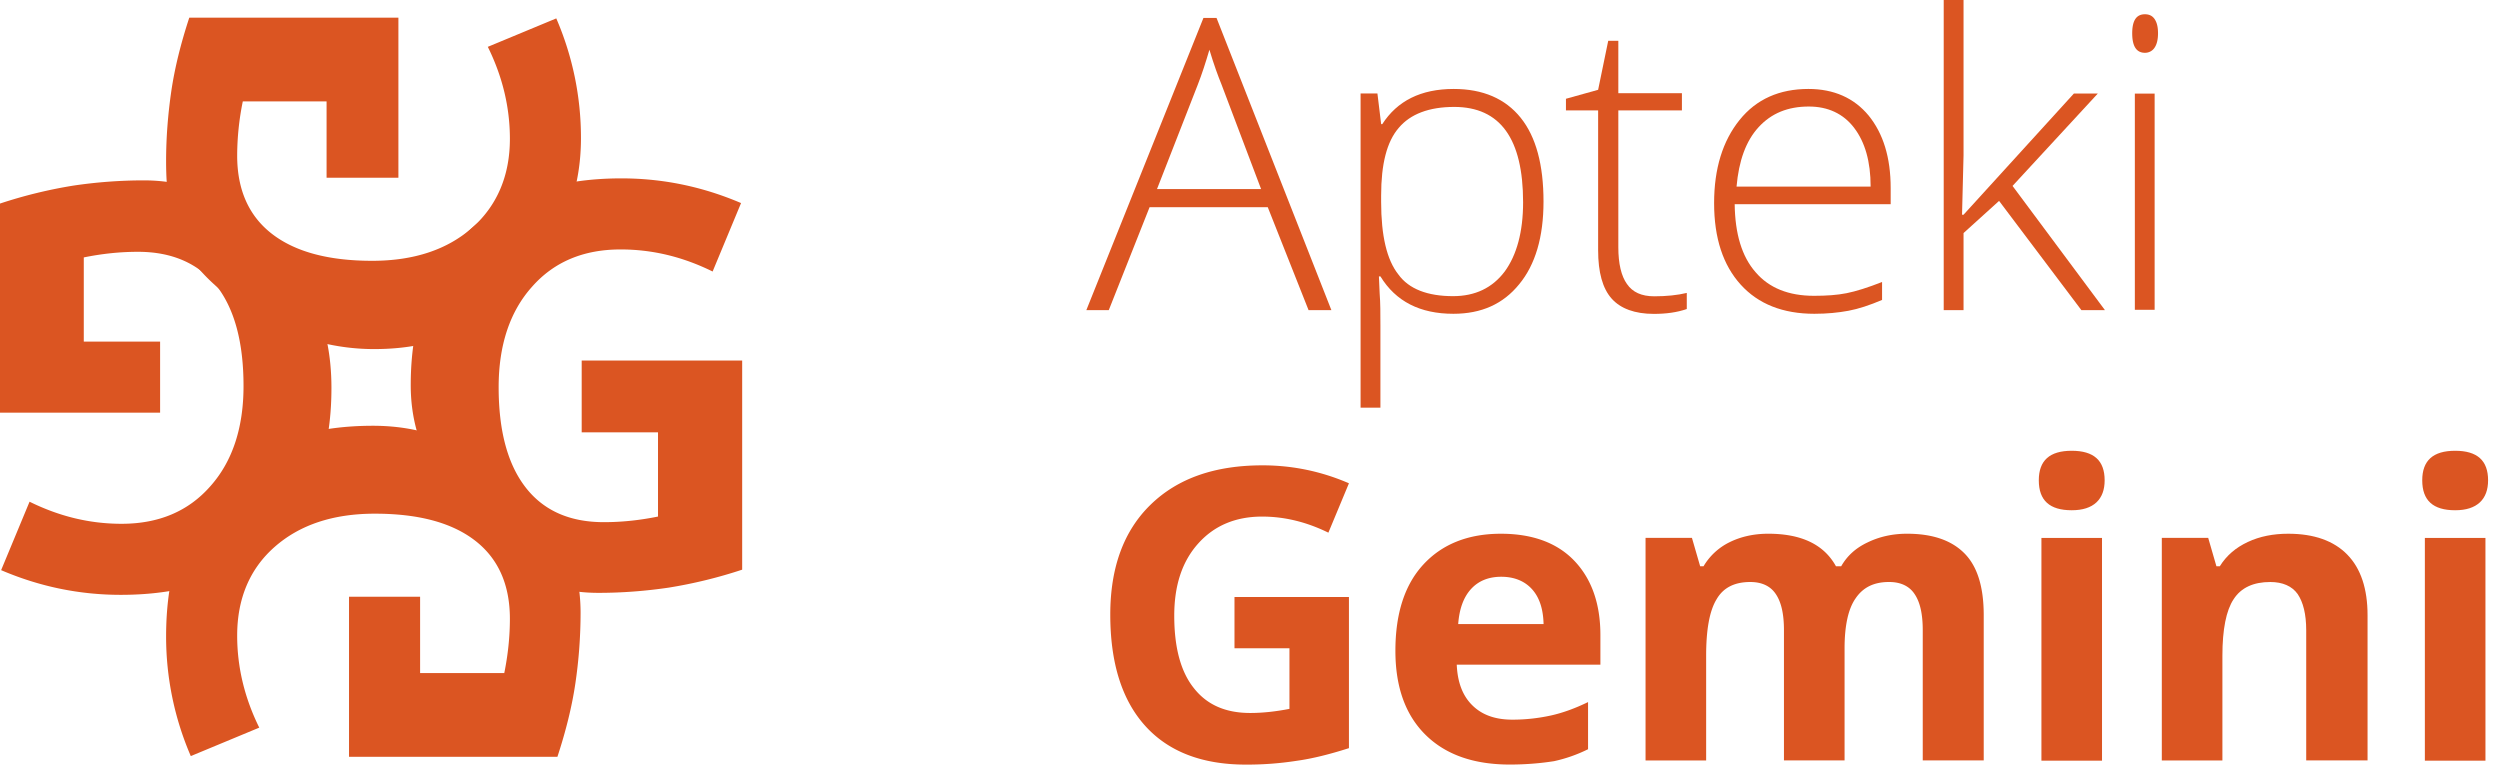 <svg xmlns="http://www.w3.org/2000/svg" width="163" height="50" viewBox="0 0 163 50"><g><g><g><g><path fill="#db5522" d="M80.414 38.925h7.537v9.854c-1.22.39-2.366.683-3.439.83a20.93 20.93 0 0 1-3.293.243c-2.853 0-5.049-.853-6.56-2.536-1.513-1.683-2.269-4.098-2.269-7.244 0-3.073.878-5.464 2.634-7.171 1.756-1.707 4.17-2.561 7.293-2.561 1.951 0 3.83.39 5.634 1.17l-1.341 3.22c-1.39-.683-2.83-1.049-4.318-1.049-1.731 0-3.122.586-4.17 1.757-1.05 1.17-1.561 2.731-1.561 4.707 0 2.049.414 3.634 1.268 4.707.854 1.098 2.073 1.634 3.683 1.634.83 0 1.683-.097 2.56-.268v-3.951h-3.584v-3.342z"/></g><g><path fill="#db5522" d="M99.884 38.412c.489.539.733 1.297.757 2.276h-5.567c.074-.979.342-1.737.83-2.276.489-.538 1.148-.807 1.978-.807.83 0 1.514.27 2.002.807zm1.437 11.217a9.574 9.574 0 0 0 2.22-.78v-3.073c-.854.414-1.659.707-2.44.878-.78.17-1.609.268-2.487.268-1.146 0-2-.317-2.634-.951-.634-.634-.951-1.512-1-2.634h9.366V41.41c0-2.073-.586-3.683-1.707-4.854-1.122-1.17-2.732-1.756-4.781-1.756-2.146 0-3.83.683-5.049 2-1.22 1.317-1.829 3.195-1.829 5.634 0 2.366.659 4.195 1.976 5.488 1.317 1.293 3.146 1.927 5.487 1.927 1.122 0 2.098-.098 2.878-.22z"/></g><g><path fill="#db5522" d="M120.266 49.58h-3.952v-8.487c0-1.05-.17-1.83-.536-2.366-.342-.512-.903-.78-1.659-.78-1.024 0-1.756.365-2.195 1.121-.463.756-.683 1.976-.683 3.683v6.83h-3.951V35.067h3.024l.537 1.854h.22a4.014 4.014 0 0 1 1.682-1.561c.732-.366 1.586-.561 2.537-.561 2.17 0 3.634.707 4.415 2.122h.341c.39-.683.951-1.195 1.732-1.561.756-.366 1.61-.561 2.56-.561 1.635 0 2.879.415 3.732 1.268.854.854 1.269 2.195 1.269 4.05v9.462h-3.976v-8.487c0-1.05-.17-1.83-.536-2.366-.342-.512-.903-.78-1.659-.78-.976 0-1.683.34-2.17 1.048-.488.683-.732 1.78-.732 3.293z"/></g><g><path fill="#db5522" d="M137.052 49.595h-3.951V35.073h3.95zm-4.122-18.278c0-1.293.707-1.927 2.146-1.927 1.44 0 2.147.634 2.147 1.927 0 .61-.171 1.097-.537 1.439-.366.341-.902.512-1.61.512-1.439 0-2.146-.634-2.146-1.951z"/></g><g><path fill="#db5522" d="M154.316 49.58h-3.951v-8.487c0-1.05-.196-1.83-.561-2.366-.366-.512-.976-.78-1.78-.78-1.098 0-1.903.365-2.391 1.121-.488.732-.732 1.976-.732 3.683v6.83h-3.951V35.067h3.024l.537 1.854h.22c.439-.707 1.048-1.22 1.829-1.585.78-.366 1.658-.537 2.634-.537 1.683 0 2.976.463 3.854 1.366.878.902 1.317 2.22 1.317 3.951v9.463z"/></g><g><path fill="#db5522" d="M162.052 49.595h-3.951V35.073h3.95zm-4.122-18.278c0-1.293.707-1.927 2.146-1.927 1.44 0 2.147.634 2.147 1.927 0 .61-.171 1.097-.537 1.439-.366.341-.902.512-1.61.512-1.439 0-2.146-.634-2.146-1.951z"/></g></g><g><g><path fill="#db5522" d="M78.098 5.514c.268-.684.512-1.44.756-2.27.293.976.562 1.708.782 2.246l2.587 6.836h-6.786zm7.22 14.705h1.488L79.318 1.17h-.854L70.83 20.219h1.463l2.659-6.708h7.707z"/></g><g><path fill="#db5522" d="M91.174 17.895c-.757-.951-1.124-2.536-1.124-4.73v-.415c0-2.048.367-3.511 1.148-4.413.757-.902 1.978-1.366 3.615-1.366 3.004 0 4.493 2.073 4.493 6.218 0 1.926-.415 3.438-1.196 4.51-.806 1.073-1.93 1.61-3.37 1.61-1.661 0-2.882-.464-3.566-1.414zm7.877.637c1.05-1.269 1.586-3.073 1.586-5.39 0-2.39-.488-4.22-1.488-5.464-1-1.244-2.463-1.878-4.366-1.878-2.146 0-3.683.78-4.658 2.293h-.074l-.243-2H88.71V26.58h1.293v-5.365c0-.78 0-1.464-.05-2.098l-.048-1.097h.098c1 1.634 2.585 2.439 4.756 2.439 1.829 0 3.244-.635 4.292-1.927z"/></g><g><path fill="#db5522" d="M107.856 19.319c.805 0 1.512-.074 2.122-.22v1.049c-.634.22-1.341.317-2.146.317-1.244 0-2.171-.342-2.756-1-.586-.659-.878-1.707-.878-3.146V7.197H102.1V6.44l2.098-.585.658-3.195h.659v3.415h4.146v1.122h-4.146v8.926c0 1.074.195 1.878.56 2.39.366.537.952.806 1.781.806z"/></g><g><path fill="#db5522" d="M120.89 8.337c.709.926 1.075 2.195 1.075 3.829h-8.742c.147-1.683.61-2.976 1.441-3.878.83-.903 1.905-1.342 3.272-1.342 1.245 0 2.247.464 2.955 1.39zm-.374 11.926c.659-.122 1.39-.365 2.195-.707v-1.17c-.927.365-1.707.61-2.317.731-.61.122-1.317.17-2.122.17-1.658 0-2.927-.511-3.805-1.536-.902-1.024-1.341-2.512-1.366-4.439h10.171v-1.049c0-2-.488-3.56-1.439-4.731-.951-1.147-2.268-1.732-3.927-1.732-1.878 0-3.39.659-4.487 2.024-1.098 1.366-1.659 3.171-1.659 5.415 0 2.293.585 4.049 1.732 5.317 1.146 1.268 2.756 1.903 4.805 1.903.829 0 1.56-.074 2.22-.196z"/></g><g><path fill="#db5522" d="M128.023 14l7.195-7.902h1.56l-5.56 6.024 6.024 8.098h-1.536l-5.366-7.122-2.317 2.097v5.025h-1.293V0h1.293v10.122L127.925 14z"/></g><g><path fill="#db5522" d="M140.482 20.198h-1.29V6.101h1.29zM139.02 2.174c0-.83.268-1.244.83-1.244.268 0 .487.098.633.317.147.22.22.512.22.927 0 .39-.073.707-.22.927a.736.736 0 0 1-.634.341c-.56 0-.829-.439-.829-1.268z"/></g></g><g><path fill="#db5522" d="M21.293 11.613v-5H15.83a17.776 17.776 0 0 0-.366 3.537c0 2.22.756 3.927 2.268 5.098 1.513 1.17 3.683 1.756 6.537 1.756 2.732 0 4.902-.732 6.537-2.171 1.61-1.44 2.439-3.39 2.439-5.78 0-2.074-.488-4.074-1.44-6l4.464-1.854a19.617 19.617 0 0 1 1.61 7.805c0 4.292-1.805 7.414-4.17 9.853-2.367 2.44-5.074 3.903-9.318 3.903-4.366 0-7.927-1.976-10.268-4.073-2.366-2.098-3.293-4.196-3.293-8.171 0-1.561.122-3.073.341-4.586.22-1.487.61-3.073 1.171-4.78h13.634v10.439h-4.683z"/></g><g><path fill="#db5522" d="M10.439 26.906H0V13.272a30.87 30.87 0 0 1 4.78-1.17 31.454 31.454 0 0 1 4.586-.342c3.975 0 6.463 1.902 8.56 4.22 2.098 2.341 3.684 4.95 3.684 9.317 0 4.243-1.22 7.56-3.634 9.926-2.44 2.366-5.805 3.561-10.098 3.561-2.707 0-5.293-.536-7.805-1.61l1.854-4.463c1.927.951 3.902 1.44 6 1.44 2.414 0 4.341-.806 5.78-2.44 1.44-1.61 2.171-3.805 2.171-6.536 0-2.854-.585-5.025-1.756-6.537-1.195-1.463-2.902-2.22-5.122-2.22-1.17 0-2.341.122-3.537.366v5.488h4.976z"/></g><g><path fill="#db5522" d="M37.95 23.508h10.44v13.634a30.872 30.872 0 0 1-4.78 1.17c-1.489.22-3.025.342-4.586.342-3.976 0-5.732-1.829-7.83-4.17-2.097-2.342-4.414-5-4.414-9.366 0-4.244 1.22-7.561 3.634-9.927 2.44-2.366 5.805-3.561 10.098-3.561 2.707 0 5.292.537 7.805 1.61l-1.854 4.463c-1.927-.951-3.903-1.439-6-1.439-2.415 0-4.342.805-5.78 2.44-1.44 1.609-2.171 3.804-2.171 6.536 0 2.853.585 5.024 1.756 6.536 1.17 1.513 2.878 2.269 5.097 2.269 1.171 0 2.342-.122 3.537-.366V28.19h-4.976v-4.683z"/></g><g><path fill="#db5522" d="M27.391 38.906v4.976h5.488c.244-1.195.366-2.39.366-3.537 0-2.22-.756-3.926-2.269-5.097-1.512-1.17-3.683-1.756-6.536-1.756-2.732 0-4.903.731-6.537 2.17-1.634 1.44-2.439 3.39-2.439 5.78 0 2.074.488 4.074 1.44 6l-4.464 1.855a19.617 19.617 0 0 1-1.61-7.805c0-4.293 1.195-7.659 3.561-10.098 2.366-2.439 5.683-3.634 9.927-3.634 4.366 0 7.097 1.902 9.414 3.976 2.342 2.097 4.122 4.268 4.122 8.244a31.71 31.71 0 0 1-.341 4.585c-.22 1.488-.61 3.073-1.17 4.78H22.756V38.906z"/></g></g></g></svg>